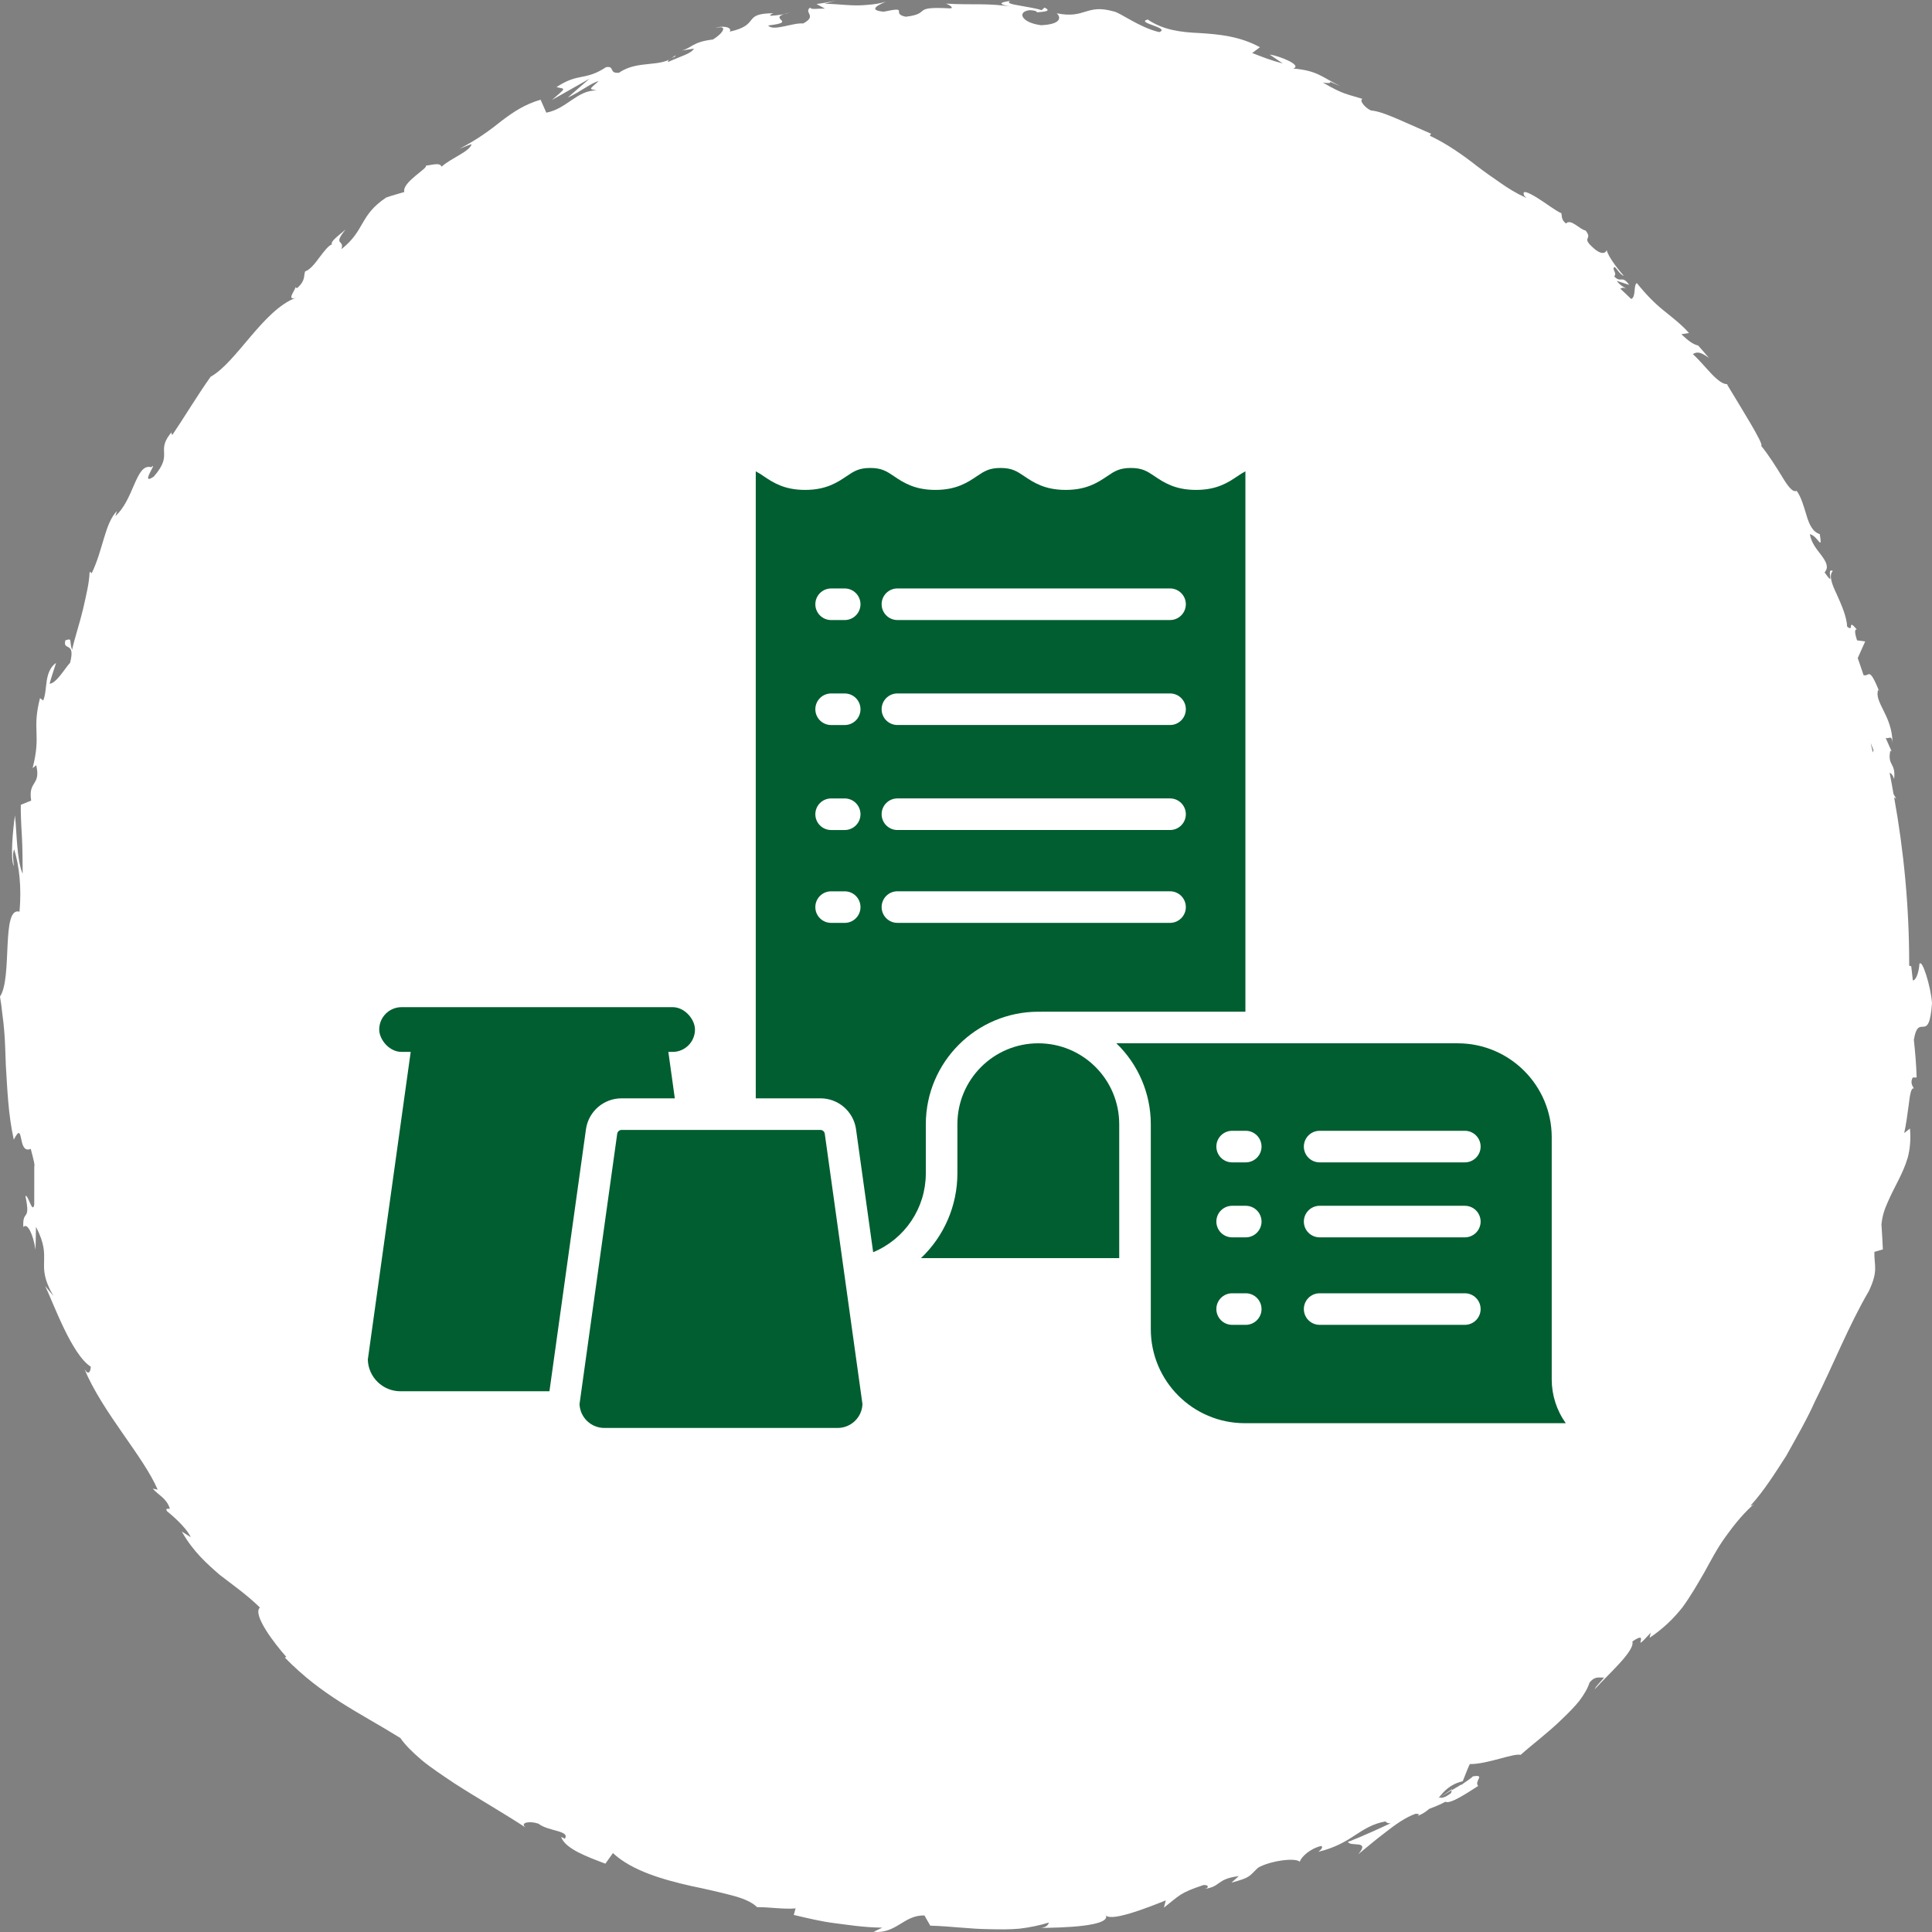 <svg xmlns="http://www.w3.org/2000/svg" xmlns:xlink="http://www.w3.org/1999/xlink" width="95px" height="95px" viewBox="0 0 95 95"><rect x="0" y="0" width="95" height="95" fill="#808080" stroke="none"/><title>picto_mutualisation2</title><g id="Page-1" stroke="none" stroke-width="1" fill="none" fill-rule="evenodd"><g id="Artboard-Copy" transform="translate(-786, -541)"><g id="picto_mutualisation2" transform="translate(786, 541)"><g id="Group-40-Copy-2" fill="#FFFFFF"><path d="M92.122,36.882 C92.115,36.936 92.102,36.964 92.089,36.995 C92.053,36.841 92.02,36.686 91.982,36.532 C92.028,36.645 92.075,36.752 92.122,36.882 M71.368,87.998 C71.371,87.981 71.384,87.956 71.386,87.936 C71.388,88.016 71.384,88.093 71.343,88.173 C71.023,88.415 70.871,88.419 70.786,88.382 C70.946,88.283 71.131,88.163 71.368,87.998 M94.381,47.402 C94.364,47.712 94.246,48.192 94.058,48.211 L93.979,47.513 C93.944,47.504 93.91,47.495 93.876,47.484 C93.876,47.448 93.878,47.411 93.878,47.375 C93.878,44.586 93.616,41.86 93.138,39.208 L93.242,39.273 L93.109,39.048 C93.046,38.699 92.989,38.348 92.917,38.002 C92.992,38.019 93.07,38.104 93.138,38.306 C93.225,37.496 92.82,37.674 92.939,36.967 C92.963,36.886 92.994,36.913 93.028,36.976 L92.714,36.27 C92.848,36.391 93.022,36.065 93.059,36.537 C93.053,35.835 92.81,35.325 92.607,34.921 C92.407,34.516 92.248,34.213 92.355,33.912 L92.416,34.014 C91.879,32.702 91.925,33.304 91.633,33.195 C91.542,32.915 91.445,32.637 91.348,32.359 L91.714,31.542 L91.315,31.488 C91.259,31.302 91.139,30.934 91.302,30.95 C90.804,30.362 91.2,31.12 90.828,30.812 C90.806,30.32 90.543,29.728 90.316,29.223 C90.08,28.722 89.909,28.291 90.126,28.075 C89.738,27.883 90.304,28.977 89.718,28.147 C89.94,27.889 89.795,27.635 89.584,27.336 C89.362,27.041 89.063,26.71 88.995,26.265 C89.398,26.354 89.623,27.158 89.482,26.263 C89.122,26.152 88.958,25.769 88.827,25.333 C88.694,24.9 88.567,24.429 88.343,24.136 C88.149,24.227 87.912,23.908 87.633,23.444 C87.349,22.983 86.985,22.395 86.599,21.92 C86.78,21.896 85.511,19.89 84.921,18.902 L84.999,18.885 C84.51,18.981 83.879,17.99 83.242,17.413 C83.461,17.273 83.645,17.319 84.033,17.603 C83.862,17.394 83.68,17.195 83.504,16.991 C83.273,16.937 83.053,16.795 82.674,16.435 L83.05,16.375 C82.696,15.969 82.258,15.634 81.804,15.267 C81.348,14.901 80.921,14.46 80.486,13.918 C80.308,14.031 80.458,14.604 80.208,14.701 C80.033,14.529 79.852,14.365 79.675,14.196 C79.763,14.139 79.884,14.128 80.049,14.238 C79.944,14.168 79.636,14.032 79.503,13.81 L80.112,14.011 C79.743,13.494 79.717,13.951 79.373,13.59 C79.54,13.427 79.219,13.215 79.396,13.129 C79.505,13.202 79.648,13.5 79.849,13.566 C79.471,13.145 79.066,12.574 79.004,12.303 C78.953,12.434 78.795,12.535 78.461,12.288 C77.64,11.602 78.367,11.838 77.968,11.337 C77.674,11.282 77.237,10.732 77.004,10.991 C76.758,10.797 76.813,10.634 76.776,10.485 C76.506,10.378 75.996,9.975 75.566,9.713 C75.134,9.454 74.808,9.303 74.955,9.633 L75.056,9.734 C75.032,9.722 75.003,9.708 74.973,9.694 C74.553,9.502 74.16,9.262 73.781,8.994 C73.398,8.732 73.014,8.463 72.641,8.178 C71.901,7.596 71.124,7.058 70.308,6.675 L70.367,6.575 C69.873,6.358 69.324,6.116 68.811,5.89 C68.295,5.669 67.815,5.466 67.409,5.431 C67.122,5.301 66.816,4.932 66.997,4.862 C66.205,4.613 66.088,4.663 65.051,4.061 C65.899,4.176 64.852,3.79 65.898,4.234 C64.939,3.753 64.776,3.478 63.587,3.369 C64.063,3.217 62.943,2.758 62.428,2.679 L63.074,3.12 C62.516,2.978 62.05,2.793 61.573,2.607 L61.953,2.322 C60.961,1.778 59.935,1.686 58.993,1.626 C58.043,1.584 57.195,1.477 56.436,0.959 C55.81,1.125 57.58,1.358 57.002,1.579 C56.025,1.353 55.074,0.611 54.755,0.56 C53.391,0.178 53.388,0.94 51.963,0.654 C52.137,0.807 52.269,1.19 51.192,1.24 C50.201,1.113 49.994,0.563 50.641,0.5 C50.884,0.507 50.998,0.56 50.984,0.606 C51.314,0.58 51.749,0.553 51.36,0.373 L51.217,0.501 C50.971,0.411 50.498,0.344 50.129,0.273 C49.76,0.209 49.493,0.157 49.663,0.045 C48.885,0.158 49.326,0.265 49.89,0.351 C48.592,0.13 47.853,0.258 46.509,0.178 C46.724,0.249 46.923,0.408 46.711,0.412 C44.741,0.303 45.853,0.667 44.537,0.823 C43.772,0.668 44.773,0.297 43.449,0.575 C42.62,0.495 43.241,0.221 43.561,0.083 C43.259,0.173 42.965,0.217 42.68,0.236 C42.398,0.266 42.125,0.269 41.867,0.259 C41.351,0.239 40.892,0.173 40.537,0.194 L41.17,0 C40.791,0.117 40.472,0.148 40.15,0.199 C40.287,0.267 40.425,0.347 40.561,0.422 C40.174,0.416 39.858,0.489 39.845,0.368 C39.489,0.617 40.213,0.773 39.493,1.154 C38.972,1.109 38.014,1.559 37.772,1.252 C39.358,1.072 37.521,0.913 38.842,0.611 C38.593,0.702 38.278,0.753 37.891,0.776 C37.827,0.749 37.929,0.688 38.028,0.651 C36.456,0.66 37.426,1.214 35.885,1.556 C36.03,1.306 35.429,1.256 35.192,1.377 C35.81,1.207 35.572,1.631 35.055,1.943 C34.038,2.061 34.032,2.357 33.52,2.483 L34.122,2.392 C33.984,2.644 33.494,2.752 32.856,3.046 C32.749,2.911 33.423,2.738 33.164,2.75 C32.552,3.353 31.363,2.925 30.44,3.576 C29.919,3.628 30.252,3.229 29.801,3.303 C28.758,3.991 28.459,3.558 27.363,4.284 C27.822,4.385 27.848,4.298 27.142,4.915 L28.986,3.87 L27.918,4.796 C28.498,4.546 29.061,4.075 29.438,3.987 C28.931,4.437 28.974,4.362 29.337,4.447 C28.383,4.425 27.872,5.351 26.863,5.54 L26.582,4.904 C25.838,5.115 25.265,5.487 24.677,5.934 C24.098,6.398 23.465,6.865 22.59,7.317 C22.79,7.241 22.983,7.153 23.189,7.087 C23.104,7.451 22.188,7.766 21.712,8.198 C21.634,7.973 21.252,8.115 20.942,8.144 C21.067,8.267 19.753,8.966 19.881,9.442 C19.586,9.532 19.28,9.608 18.991,9.712 C17.661,10.598 17.966,11.324 16.785,12.254 C16.965,11.766 16.333,12.093 16.989,11.29 C16.601,11.621 16.226,11.888 16.327,12.014 C16.167,12.058 15.947,12.342 15.717,12.644 C15.493,12.951 15.249,13.264 15.004,13.345 C14.919,13.565 15.038,13.788 14.614,14.163 C14.537,14.172 14.535,14.08 14.535,14.08 C14.606,14.157 14.02,14.815 14.547,14.644 C12.934,15.247 11.631,17.82 10.358,18.524 C9.715,19.425 9.032,20.567 8.47,21.392 C8.447,21.3 8.375,21.325 8.498,21.179 C7.57,22.225 8.593,22.249 7.56,23.437 C6.828,23.93 7.814,22.621 7.437,22.974 C7.044,22.862 6.834,23.294 6.598,23.829 C6.368,24.369 6.102,25.001 5.674,25.375 L5.752,25.125 C5.153,25.733 5.078,27.008 4.507,28.193 C4.507,28.193 4.472,28.107 4.404,28.139 C4.394,28.631 4.238,29.272 4.082,29.958 C3.92,30.642 3.68,31.34 3.543,31.959 C3.387,31.488 3.579,31.362 3.214,31.488 C3.072,32.039 3.728,31.497 3.447,32.588 C3.177,32.881 2.767,33.605 2.439,33.62 C2.528,33.273 2.652,32.938 2.758,32.596 C2.472,32.791 2.355,33.121 2.298,33.47 C2.246,33.821 2.236,34.184 2.124,34.447 L1.967,34.326 C1.558,35.931 2.039,36.072 1.603,37.773 L1.78,37.625 C2.024,38.649 1.374,38.365 1.533,39.366 L1.023,39.574 C1.014,39.896 1.036,40.463 1.075,41.091 C1.113,41.719 1.108,42.4 1.115,42.967 C0.82,42.298 0.83,40.953 0.736,40.099 C0.642,40.726 0.494,42.242 0.679,42.59 C0.666,42.333 0.594,42.002 0.697,41.761 C0.941,42.571 1.068,43.59 0.96,44.829 C0.048,44.564 0.625,48.074 0,49.004 C0.05,49.283 0.083,49.562 0.113,49.84 C0.153,50.118 0.183,50.397 0.206,50.677 C0.256,51.237 0.261,51.804 0.287,52.384 C0.362,53.54 0.395,54.758 0.678,56.04 C1.205,55.003 0.833,56.787 1.512,56.491 C1.662,57.069 1.723,57.291 1.686,57.356 L1.686,57.227 C1.684,57.282 1.684,57.314 1.683,57.361 L1.685,57.36 L1.684,59.239 C1.591,59.715 1.385,58.719 1.25,58.809 C1.522,60.121 1.096,59.428 1.147,60.339 C1.345,60.095 1.63,60.688 1.747,61.452 L1.77,60.325 C2.206,61.169 2.175,61.595 2.169,62.024 C2.155,62.454 2.144,62.895 2.628,63.726 L2.221,63.235 C2.642,64.115 3.52,66.596 4.463,67.204 C4.458,67.394 4.374,67.683 4.15,67.317 C5.056,69.473 7.042,71.593 7.753,73.248 L7.511,73.197 C7.793,73.53 8.181,73.652 8.354,74.185 C8.278,74.203 8.108,74.142 8.215,74.311 C8.399,74.464 9.134,75.064 9.381,75.588 L8.938,75.308 C9.499,76.297 10.169,76.884 10.793,77.429 C11.455,77.944 12.111,78.392 12.781,79.045 C12.4,79.38 13.483,80.806 14.079,81.473 L14.005,81.505 C15.858,83.406 17.636,84.187 19.689,85.463 C19.912,85.793 20.277,86.156 20.728,86.54 C21.182,86.919 21.744,87.285 22.322,87.676 C23.497,88.434 24.812,89.181 25.837,89.859 C25.547,89.605 26.075,89.529 26.481,89.676 C26.936,90.046 28.056,90.014 27.772,90.413 L27.59,90.322 C27.788,90.914 28.908,91.314 29.768,91.64 L30.139,91.119 C31.074,91.991 32.604,92.426 34,92.741 C34.704,92.886 35.367,93.038 35.931,93.185 C36.497,93.328 36.953,93.509 37.229,93.779 C37.824,93.77 38.53,93.893 39.121,93.839 L39.031,94.161 C39.815,94.345 40.404,94.486 41.05,94.567 C41.695,94.645 42.386,94.77 43.383,94.787 L42.956,94.992 C44.083,95.093 44.443,94.161 45.456,94.186 L45.744,94.689 C46.716,94.711 47.693,94.855 48.675,94.862 C49.165,94.873 49.656,94.881 50.141,94.835 C50.626,94.775 51.106,94.682 51.576,94.534 C51.551,94.608 51.506,94.756 51.191,94.799 C52.109,94.788 54.78,94.743 54.35,94.117 C54.439,94.578 56.346,93.839 57.324,93.445 L57.232,93.802 C58.011,93.195 58.009,93.078 59.175,92.692 C59.427,92.669 59.476,92.83 59.23,92.879 C60.043,92.778 59.799,92.39 60.914,92.252 L60.552,92.572 C61.519,92.319 61.417,92.251 61.86,91.84 C62.409,91.515 63.67,91.322 63.913,91.544 C63.977,91.325 64.396,90.902 64.971,90.768 C65.087,90.843 64.914,90.985 64.826,91.056 C65.647,90.861 66.187,90.537 66.653,90.225 C67.125,89.919 67.541,89.665 68.127,89.563 C68.196,89.649 68.286,89.664 68.386,89.651 C67.185,90.218 66.192,90.619 66.277,90.562 C66.394,90.84 67.406,90.444 66.787,91.178 C67.141,90.895 67.605,90.488 68.102,90.117 C68.594,89.729 69.11,89.358 69.612,89.185 C69.671,89.188 69.728,89.191 69.784,89.214 L69.704,89.293 C69.933,89.209 70.115,89.088 70.272,88.947 C70.587,88.824 70.79,88.75 71.072,88.594 C71.3,88.742 72.227,88.109 72.682,87.82 C72.471,87.563 73.089,87.232 72.392,87.354 C72.475,87.326 72.329,87.444 72.033,87.641 C71.969,87.689 71.889,87.74 71.853,87.783 C71.858,87.771 71.864,87.756 71.87,87.74 C71.568,87.92 71.175,88.153 70.727,88.419 C71.012,88.063 71.319,87.725 71.925,87.589 C72.053,87.271 72.185,86.918 72.273,86.743 C73.128,86.753 74.455,86.191 74.77,86.291 C75.388,85.743 76.163,85.166 76.799,84.539 C77.122,84.231 77.423,83.928 77.663,83.628 C77.895,83.318 78.072,83.017 78.162,82.734 C78.458,82.373 78.681,82.522 78.877,82.482 C78.716,82.703 78.469,82.904 78.417,83.065 C79.034,82.362 80.413,81.176 80.266,80.714 C81.24,80.049 80.084,81.46 81.17,80.285 L81.114,80.534 C81.783,80.085 82.299,79.58 82.725,79.042 C83.133,78.486 83.462,77.907 83.798,77.329 C84.124,76.742 84.433,76.136 84.856,75.554 C85.278,74.972 85.747,74.363 86.443,73.787 C86.258,73.952 86.167,74.035 86.079,74.034 C86.749,73.295 87.281,72.438 87.831,71.588 C88.322,70.702 88.837,69.821 89.253,68.892 C90.167,67.072 90.894,65.197 91.897,63.481 C92.374,62.467 92.151,62.26 92.167,61.557 L92.584,61.437 C92.571,61.027 92.538,60.614 92.514,60.208 C92.554,59.794 92.674,59.434 92.834,59.089 C92.985,58.742 93.159,58.406 93.338,58.054 C93.514,57.702 93.687,57.333 93.809,56.916 C93.918,56.497 93.963,56.029 93.917,55.492 L93.633,55.714 C93.717,55.351 93.799,54.767 93.86,54.291 C93.914,53.814 93.984,53.448 94.112,53.527 C94.079,53.446 93.896,53.254 94.057,52.981 L94.245,52.981 C94.227,52.362 94.174,51.745 94.108,51.13 C94.34,49.727 94.853,51.412 95,49.326 C94.949,48.539 94.513,47.11 94.381,47.402" id="Fill-1"></path></g><g id="selection" transform="translate(18, 23)" fill="#015E30"><path d="M37.034,32.28 C37.034,30.082 35.253,28.301 33.055,28.301 C30.858,28.301 29.077,30.082 29.077,32.28 L29.077,34.708 C29.074,36.28 28.427,37.783 27.286,38.865 L37.034,38.865 L37.034,32.28 Z" id="Path" fill-rule="nonzero"></path><path d="M24.09,32.507 L24.091,32.519 L24.935,38.573 C26.499,37.925 27.52,36.4 27.524,34.707 L27.524,32.28 C27.528,29.226 30.002,26.752 33.055,26.748 C33.096,26.748 33.137,26.748 33.178,26.75 C33.193,26.749 33.209,26.748 33.224,26.748 L43.239,26.748 L43.239,0.176 C43.103,0.248 42.972,0.329 42.846,0.418 C42.402,0.717 41.849,1.09 40.811,1.09 C39.773,1.09 39.219,0.717 38.775,0.418 C38.411,0.173 38.171,0.011 37.607,0.011 C37.043,0.011 36.802,0.173 36.439,0.418 C35.994,0.717 35.441,1.09 34.403,1.09 C33.365,1.09 32.812,0.717 32.367,0.418 C32.004,0.173 31.763,0.011 31.199,0.011 C30.636,0.011 30.395,0.173 30.031,0.418 C29.587,0.717 29.034,1.09 27.996,1.09 C26.958,1.09 26.404,0.717 25.96,0.418 C25.597,0.173 25.356,0.011 24.792,0.011 C24.229,0.011 23.988,0.173 23.625,0.418 C23.18,0.717 22.627,1.09 21.589,1.09 C20.551,1.09 19.998,0.717 19.554,0.418 C19.429,0.329 19.298,0.248 19.162,0.176 L19.162,31.007 L22.337,31.007 C23.212,31.004 23.957,31.641 24.09,32.507 Z M39.534,5.935 C39.962,5.935 40.31,6.283 40.31,6.711 C40.31,7.14 39.962,7.488 39.534,7.488 L26.127,7.488 C25.698,7.488 25.351,7.14 25.351,6.711 C25.351,6.283 25.698,5.935 26.127,5.935 L39.534,5.935 Z M39.534,11.098 C39.962,11.098 40.31,11.445 40.31,11.874 C40.31,12.303 39.962,12.65 39.534,12.65 L26.127,12.65 C25.698,12.65 25.351,12.303 25.351,11.874 C25.351,11.445 25.698,11.098 26.127,11.098 L39.534,11.098 Z M39.534,16.26 C39.962,16.26 40.31,16.608 40.31,17.036 C40.31,17.465 39.962,17.813 39.534,17.813 L26.127,17.813 C25.698,17.813 25.351,17.465 25.351,17.036 C25.351,16.608 25.698,16.26 26.127,16.26 L39.534,16.26 Z M39.534,20.826 C39.962,20.826 40.31,21.174 40.31,21.603 C40.31,22.031 39.962,22.379 39.534,22.379 L26.127,22.379 C25.698,22.379 25.351,22.031 25.351,21.603 C25.351,21.174 25.698,20.826 26.127,20.826 L39.534,20.826 Z M23.536,5.936 C23.965,5.936 24.312,6.284 24.312,6.713 C24.312,7.141 23.965,7.489 23.536,7.489 L22.868,7.489 C22.439,7.489 22.092,7.141 22.092,6.713 C22.092,6.284 22.439,5.936 22.868,5.936 L23.536,5.936 Z M23.536,11.099 C23.965,11.099 24.312,11.446 24.312,11.875 C24.312,12.304 23.965,12.651 23.536,12.651 L22.868,12.651 C22.439,12.651 22.092,12.304 22.092,11.875 C22.092,11.446 22.439,11.099 22.868,11.099 L23.536,11.099 Z M23.536,16.261 C23.965,16.261 24.312,16.609 24.312,17.038 C24.312,17.466 23.965,17.814 23.536,17.814 L22.868,17.814 C22.439,17.814 22.092,17.466 22.092,17.038 C22.092,16.609 22.439,16.261 22.868,16.261 L23.536,16.261 Z M22.868,20.828 L23.536,20.828 C23.965,20.828 24.312,21.175 24.312,21.604 C24.312,22.033 23.965,22.38 23.536,22.38 L22.868,22.38 C22.662,22.38 22.464,22.298 22.318,22.152 C22.172,22.006 22.091,21.808 22.092,21.601 C22.092,21.175 22.439,20.828 22.868,20.828 Z" id="Shape" fill-rule="nonzero"></path><path d="M12.35,32.743 L10.496,46.043 C10.523,46.697 11.06,47.214 11.715,47.215 L23.19,47.215 C23.845,47.214 24.383,46.697 24.409,46.043 L22.555,32.743 C22.537,32.637 22.445,32.559 22.337,32.56 L12.568,32.56 C12.461,32.56 12.368,32.637 12.35,32.743 Z" id="Shape" fill-rule="nonzero"></path><path d="M10.814,32.52 L10.816,32.507 C10.948,31.642 11.693,31.004 12.568,31.008 L15.182,31.008 L14.761,27.985 C14.728,27.785 14.555,27.639 14.353,27.64 L13.238,27.64 L5.373,27.64 L3.821,27.64 L2.706,27.64 C2.504,27.639 2.331,27.785 2.298,27.984 L0.086,43.857 C0.113,44.722 0.822,45.41 1.688,45.411 L9.017,45.411 L10.814,32.52 Z" id="Path" fill-rule="nonzero"></path><rect id="Rectangle" x="0.647" y="26.524" width="15.526" height="2.2" rx="1.1"></rect><path d="M58.301,32.92 C58.298,30.37 56.232,28.304 53.682,28.301 L36.894,28.301 C37.976,29.342 38.587,30.778 38.587,32.28 L38.587,42.362 C38.59,44.912 40.656,46.978 43.206,46.981 L58.992,46.981 C58.542,46.353 58.301,45.599 58.301,44.826 L58.301,32.92 Z M46.889,42.145 C46.46,42.145 46.113,41.798 46.113,41.369 C46.113,40.94 46.46,40.593 46.889,40.593 L54.029,40.593 C54.457,40.593 54.805,40.94 54.805,41.369 C54.805,41.798 54.457,42.145 54.029,42.145 L46.889,42.145 Z M46.889,37.843 C46.46,37.843 46.113,37.496 46.113,37.067 C46.113,36.638 46.46,36.291 46.889,36.291 L54.029,36.291 C54.457,36.291 54.805,36.638 54.805,37.067 C54.805,37.496 54.457,37.843 54.029,37.843 L46.889,37.843 Z M46.889,34.156 C46.46,34.156 46.113,33.808 46.113,33.38 C46.113,32.951 46.46,32.603 46.889,32.603 L54.029,32.603 C54.457,32.603 54.805,32.951 54.805,33.38 C54.805,33.808 54.457,34.156 54.029,34.156 L46.889,34.156 Z M42.587,32.603 L43.255,32.603 C43.684,32.603 44.032,32.951 44.032,33.38 C44.032,33.808 43.684,34.156 43.255,34.156 L42.587,34.156 C42.381,34.156 42.183,34.074 42.037,33.928 C41.892,33.781 41.81,33.583 41.811,33.377 C41.811,32.951 42.158,32.603 42.587,32.603 Z M42.587,36.291 L43.255,36.291 C43.684,36.291 44.032,36.638 44.032,37.067 C44.032,37.496 43.684,37.843 43.255,37.843 L42.587,37.843 C42.381,37.843 42.183,37.761 42.037,37.615 C41.892,37.469 41.81,37.271 41.811,37.064 C41.811,36.638 42.158,36.291 42.587,36.291 Z M42.587,40.593 L43.255,40.593 C43.684,40.593 44.032,40.94 44.032,41.369 C44.032,41.798 43.684,42.145 43.255,42.145 L42.587,42.145 C42.381,42.145 42.183,42.063 42.037,41.917 C41.892,41.771 41.81,41.573 41.811,41.367 C41.811,40.94 42.158,40.593 42.587,40.593 Z" id="Shape" fill-rule="nonzero"></path></g></g></g></g></svg>